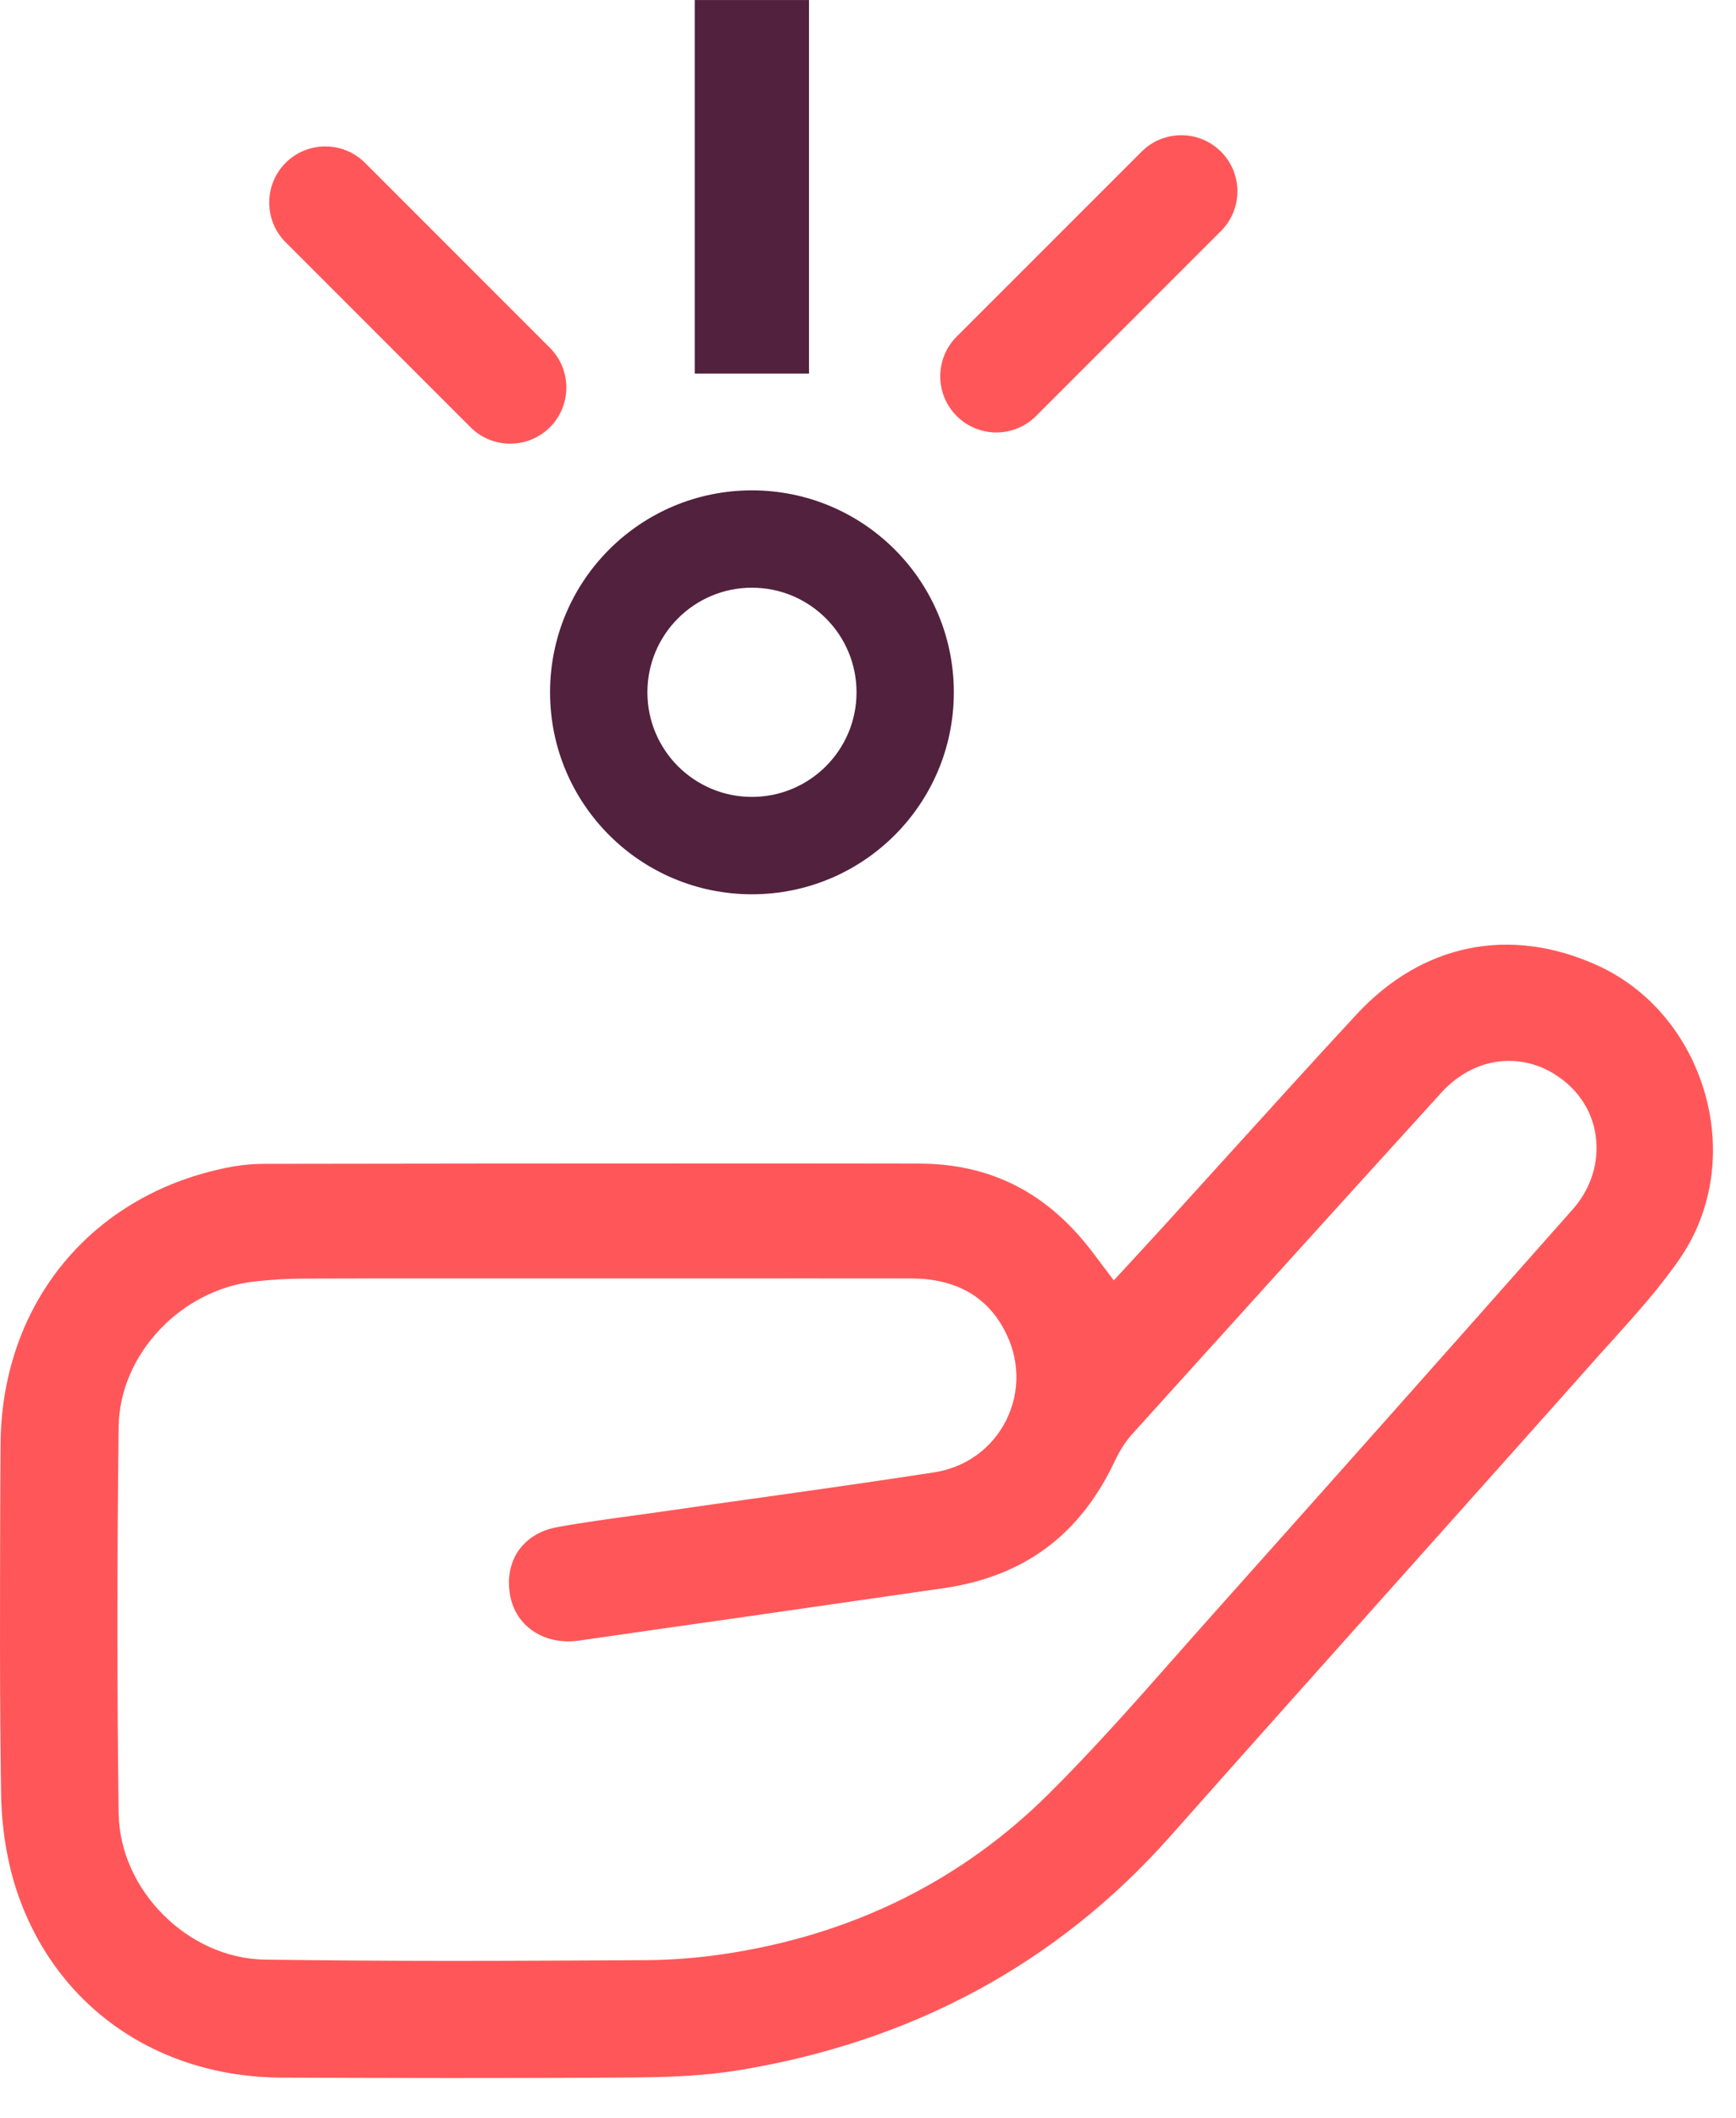<svg width="41" height="50" viewBox="0 0 41 50" fill="none" xmlns="http://www.w3.org/2000/svg">
<g clip-path="url(#clip0_2005_8302)">
<path d="M17.759 11.577C15.125 11.577 12.991 13.71 12.991 16.345C12.991 18.979 15.125 21.113 17.759 21.113C20.393 21.113 22.527 18.979 22.527 16.345C22.527 13.71 20.393 11.577 17.759 11.577ZM17.759 18.814C16.395 18.814 15.29 17.709 15.29 16.345C15.29 14.981 16.395 13.875 17.759 13.875C19.123 13.875 20.229 14.981 20.229 16.345C20.229 17.709 19.123 18.814 17.759 18.814Z" fill="#52213D"/>
<path d="M19.107 0.001H16.408V8.82H19.107V0.001Z" fill="#52213D"/>
<path d="M40.267 25.816C39.875 24.445 38.948 23.343 37.716 22.787C35.654 21.856 33.588 22.28 32.043 23.944C31.006 25.063 29.965 26.213 28.956 27.326C28.481 27.849 28.003 28.376 27.527 28.9C27.301 29.145 27.075 29.391 26.845 29.643L26.305 30.228L25.827 29.595C24.757 28.166 23.406 27.471 21.693 27.471C20.07 27.468 18.447 27.468 16.828 27.468C13.295 27.468 9.762 27.471 6.232 27.477C5.902 27.477 5.553 27.519 5.191 27.604C2.056 28.308 0.022 30.868 0.013 34.13L0.006 35.442C-0 37.708 -0.01 40.055 0.026 42.356C0.039 43.142 0.161 43.911 0.378 44.587C1.267 47.328 3.675 49.041 6.665 49.051C9.106 49.06 12.002 49.07 14.976 49.047C15.716 49.041 16.592 49.015 17.445 48.876C21.551 48.204 24.977 46.348 27.628 43.365C29.441 41.319 31.264 39.282 33.084 37.243C34.642 35.497 36.203 33.755 37.755 32.006L38.097 31.628C38.657 31.004 39.239 30.358 39.704 29.669C40.444 28.57 40.651 27.164 40.267 25.816ZM37.144 28.551C34.08 32.013 31.287 35.154 28.607 38.154C28.326 38.471 28.045 38.785 27.767 39.101C26.81 40.187 25.817 41.309 24.773 42.347C22.75 44.357 20.248 45.618 17.335 46.096C16.628 46.213 15.926 46.274 15.251 46.277C13.76 46.284 12.241 46.294 10.712 46.294C9.183 46.294 7.742 46.284 6.248 46.264C4.438 46.235 2.825 44.622 2.802 42.806C2.764 39.913 2.764 36.842 2.802 33.684C2.822 31.996 4.25 30.461 5.99 30.257C6.394 30.212 6.794 30.186 7.182 30.186C8.921 30.18 10.66 30.183 12.396 30.183H16.408C18.114 30.183 19.818 30.18 21.525 30.183C22.549 30.186 23.286 30.59 23.713 31.385C24.085 32.071 24.101 32.85 23.765 33.529C23.429 34.198 22.805 34.65 22.048 34.763C20.623 34.983 19.172 35.187 17.769 35.384C17.116 35.474 16.463 35.568 15.813 35.662C15.558 35.697 15.302 35.733 15.05 35.769C14.43 35.853 13.786 35.94 13.166 36.053C12.765 36.124 12.445 36.321 12.241 36.615C12.044 36.906 11.973 37.281 12.05 37.676C12.186 38.406 12.871 38.849 13.673 38.733C14.966 38.545 16.262 38.361 17.555 38.177C19.133 37.95 20.71 37.724 22.288 37.495C24.182 37.22 25.504 36.241 26.325 34.502C26.451 34.236 26.587 34.026 26.742 33.855C29.173 31.162 31.607 28.473 34.047 25.79C34.884 24.872 36.142 24.794 37.044 25.609C37.887 26.369 37.933 27.662 37.144 28.551Z" fill="#FF5759"/>
<path d="M12.05 10.475C11.711 10.475 11.371 10.345 11.113 10.087L6.746 5.72C6.229 5.203 6.229 4.362 6.746 3.845C7.263 3.328 8.103 3.328 8.621 3.845L12.988 8.212C13.505 8.729 13.505 9.57 12.988 10.087C12.729 10.345 12.39 10.475 12.05 10.475Z" fill="#FF5759"/>
<path d="M23.532 10.21C23.192 10.21 22.853 10.08 22.594 9.822C22.077 9.304 22.077 8.464 22.594 7.947L26.962 3.58C27.479 3.063 28.319 3.063 28.836 3.58C29.354 4.097 29.354 4.937 28.836 5.455L24.469 9.822C24.211 10.08 23.871 10.21 23.532 10.21Z" fill="#FF5759"/>
</g>
<defs>
<clipPath id="clip0_2005_8302">
<rect width="40.457" height="49.062" fill="white"/>
</clipPath>
</defs>
</svg>
